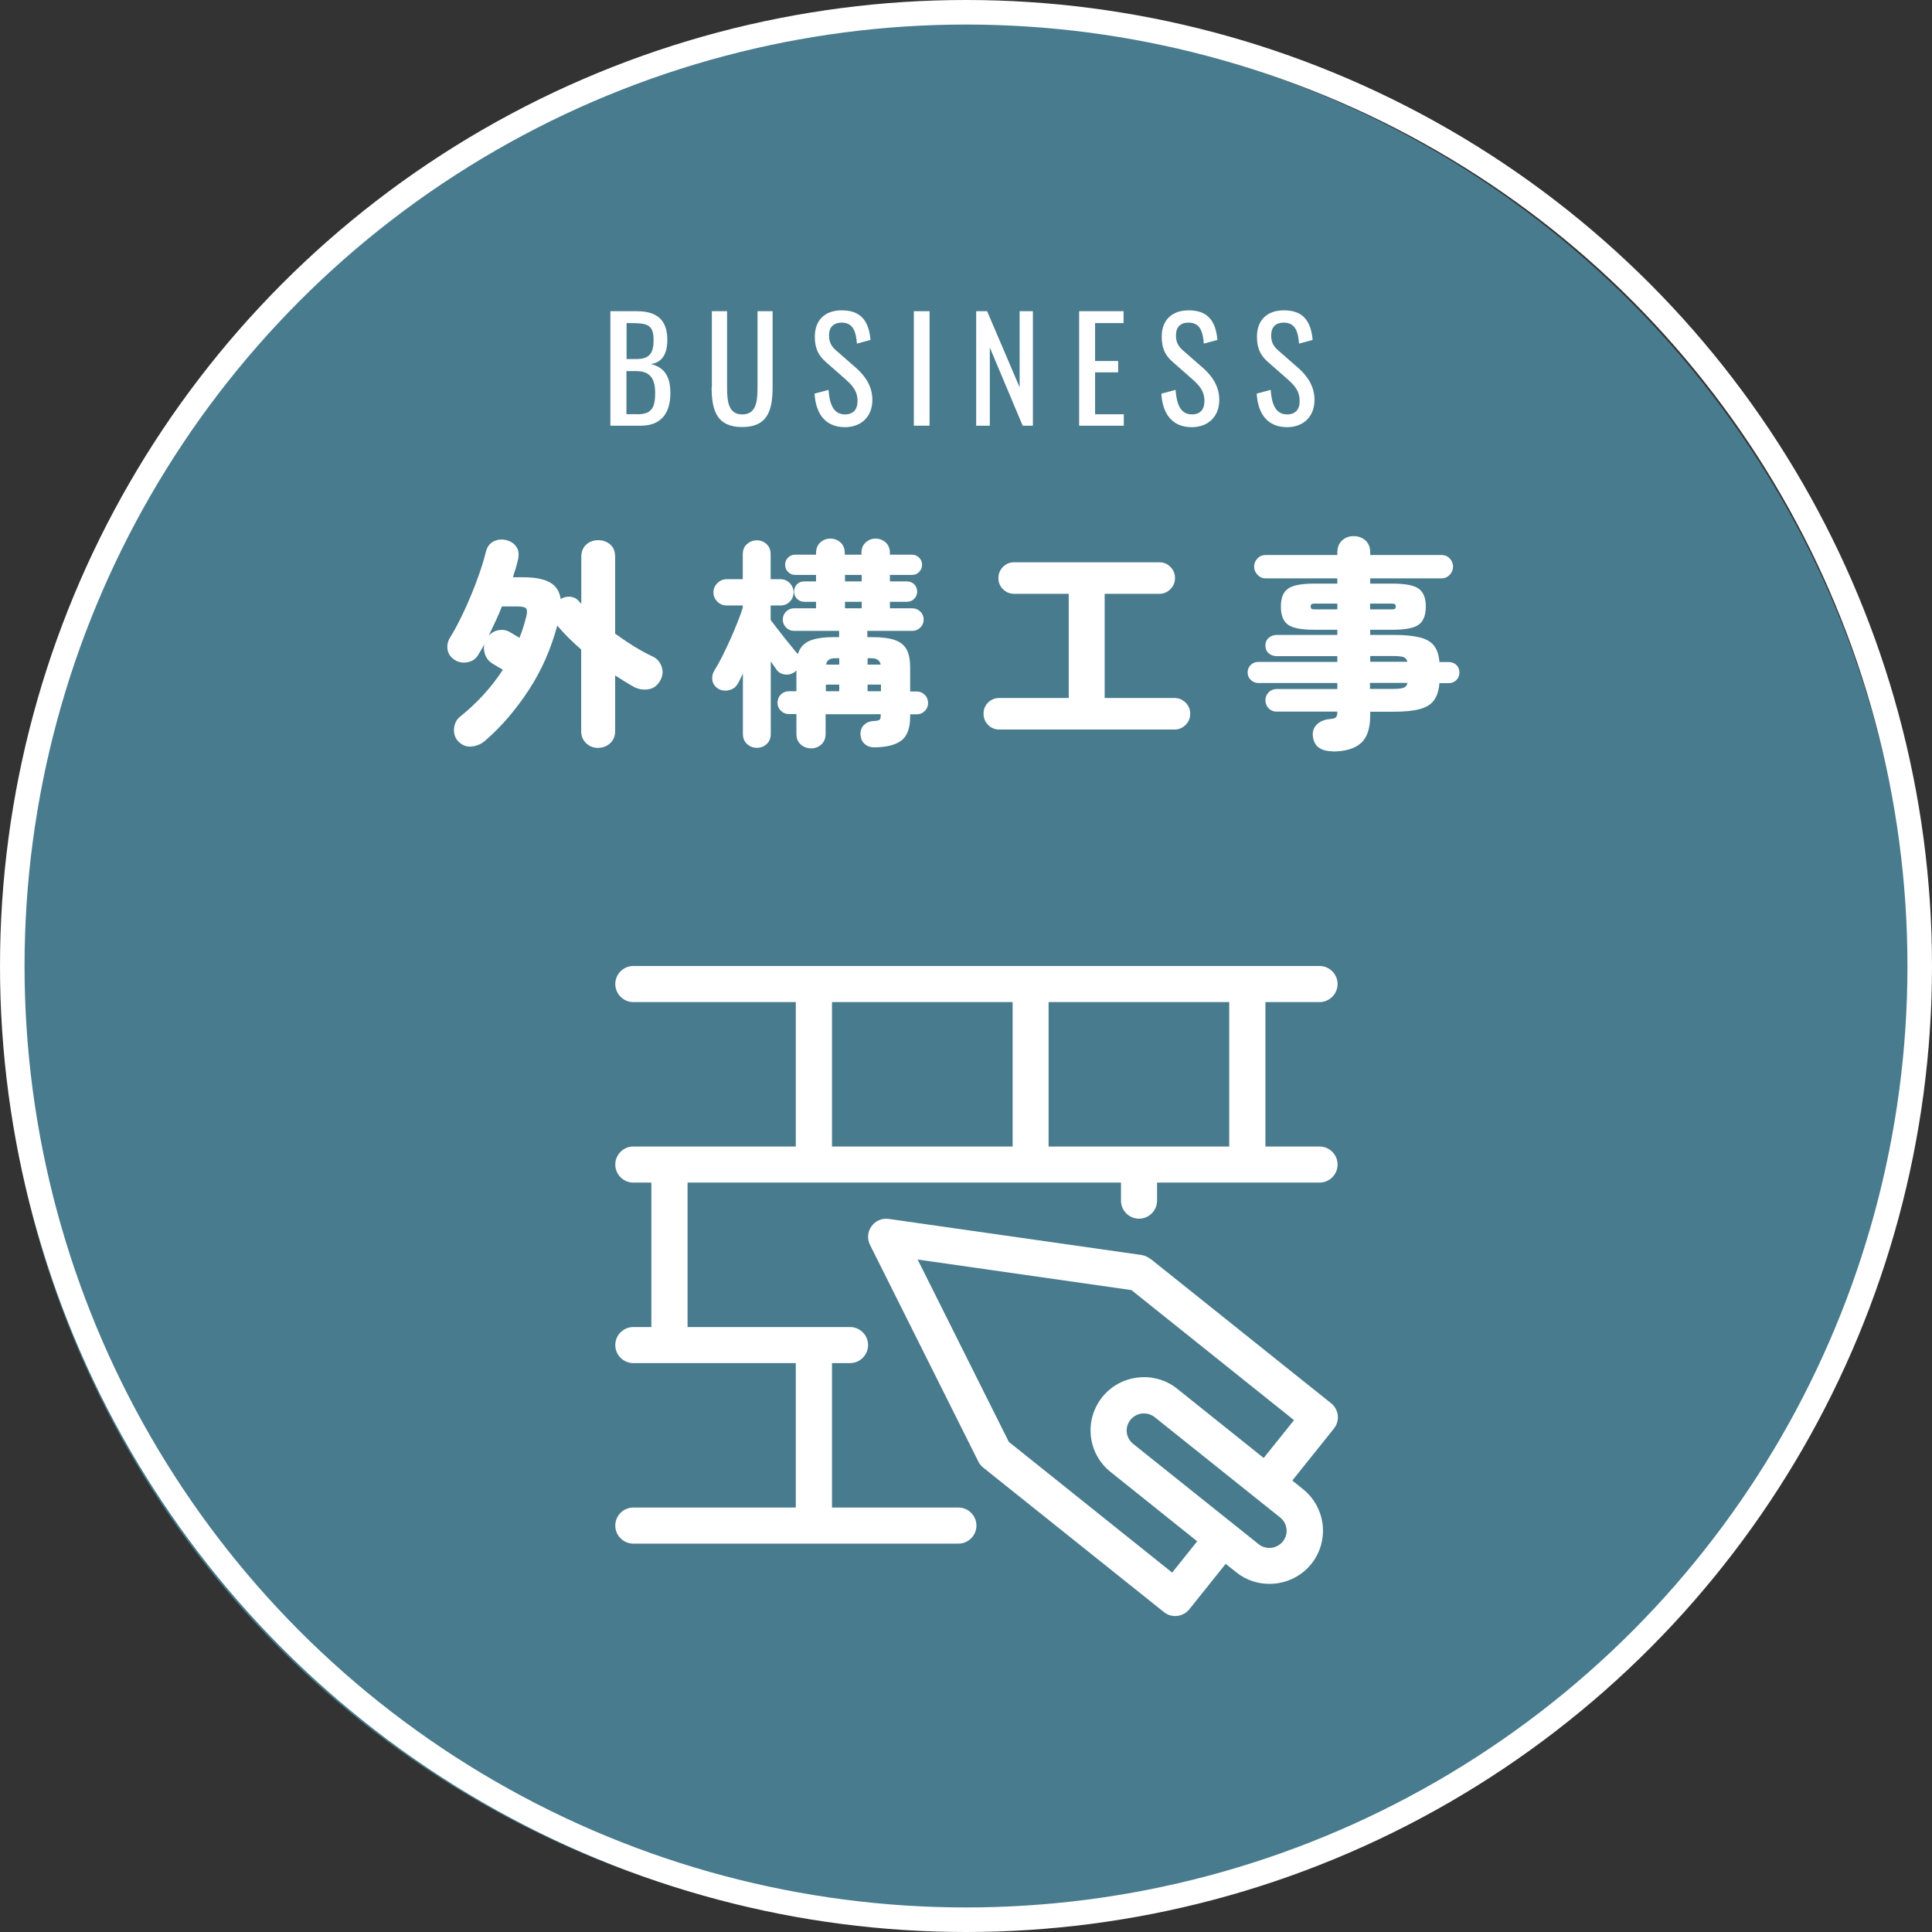 <?xml version="1.0" encoding="UTF-8"?><svg id="_レイヤー_2" xmlns="http://www.w3.org/2000/svg" viewBox="0 0 157.44 157.44"><rect x="0" y="0" width="157.44" height="157.44" fill="#333333" stroke="none"/><defs><style>.cls-1{fill:#fff;}.cls-2{fill:none;stroke:#fff;stroke-linecap:round;stroke-linejoin:round;stroke-width:2px;}.cls-3{fill:#487b8d;}</style></defs><g id="map"><circle class="cls-3" cx="77.87" cy="79.49" r="77.72"/><path class="cls-1" d="M48.74,60.95c-.37,0-.7-.13-.97-.38-.27-.25-.41-.59-.41-1v-6.64c-.74-.64-1.39-1.29-1.95-1.95-.51,1.91-1.28,3.66-2.32,5.25-1.04,1.59-2.21,2.96-3.53,4.11-.31.28-.68.44-1.09.49-.42.05-.78-.08-1.09-.38-.19-.18-.31-.4-.36-.66-.05-.26-.03-.52.05-.77.08-.25.22-.46.42-.62,1.38-1.1,2.54-2.37,3.49-3.82l-.83-.49c-.28-.17-.48-.4-.6-.7-.12-.3-.15-.6-.07-.91-.08.16-.17.31-.26.47-.09.16-.18.3-.26.43-.19.33-.49.52-.89.59s-.75,0-1.07-.23c-.3-.21-.48-.48-.53-.82-.05-.34.02-.67.21-.97.28-.45.56-.96.85-1.55.29-.58.57-1.2.84-1.85.27-.64.51-1.28.72-1.89s.38-1.17.5-1.67c.1-.42.31-.71.65-.88.34-.16.69-.19,1.07-.08.35.1.61.28.79.56s.21.63.1,1.07c-.05.22-.11.44-.18.67-.07.23-.15.46-.22.71h.81c.96,0,1.7.14,2.2.42.5.28.79.73.88,1.35.24-.14.5-.21.79-.18s.52.15.71.38c.02.04.05.07.09.1s.07.06.09.1v-3.8c0-.46.14-.8.41-1.04s.59-.35.97-.35.71.12.98.35.4.58.4,1.04v6.23c.52.37,1.03.72,1.55,1.04s1.01.59,1.49.81c.35.16.6.43.74.81.14.39.11.77-.11,1.16-.23.41-.55.65-.97.71s-.82,0-1.2-.21c-.23-.13-.47-.27-.71-.42-.25-.15-.51-.32-.79-.5v4.52c0,.41-.13.74-.4,1-.27.25-.59.38-.98.38ZM42.33,51.97c.12-.29.23-.58.32-.88.09-.29.17-.59.25-.9.07-.31.06-.52-.04-.62-.1-.1-.33-.15-.71-.15h-1.25c-.16.41-.33.81-.52,1.21-.19.4-.37.78-.55,1.16.23-.24.51-.39.83-.44.33-.05.64,0,.94.19l.72.43Z"/><path class="cls-1" d="M66.09,60.98c-.34,0-.62-.11-.85-.32-.23-.21-.34-.5-.34-.88v-1.59h-.62c-.25,0-.47-.09-.65-.27s-.27-.4-.27-.65.09-.49.27-.67.4-.27.65-.27h.62v-1.7s-.02.03-.04.04c-.01.02-.03.03-.05.05-.23.19-.5.28-.81.25s-.55-.16-.72-.4c-.06-.08-.13-.18-.21-.3-.08-.12-.17-.24-.26-.37v5.9c0,.35-.11.63-.33.83-.22.21-.49.31-.8.31s-.57-.1-.8-.31c-.23-.21-.34-.48-.34-.83v-4.92c-.07.16-.14.31-.22.46-.07.15-.14.29-.22.41-.16.27-.4.43-.72.5-.33.07-.62.02-.89-.15-.25-.17-.4-.39-.44-.67-.04-.28.01-.54.17-.8.19-.3.4-.67.62-1.11.22-.44.44-.9.66-1.39.22-.49.42-.96.6-1.42.18-.46.33-.86.43-1.19v-.18h-1.32c-.29,0-.54-.1-.75-.31-.21-.21-.32-.46-.32-.76s.11-.54.32-.75c.21-.21.46-.32.75-.32h1.32v-2.03c0-.35.11-.63.34-.83s.5-.31.8-.31.58.1.8.31.33.48.33.83v2.03h.8c.3,0,.55.11.76.32.2.21.31.46.31.75s-.1.55-.31.76c-.21.21-.46.31-.76.31h-.8v1.18c.11.14.26.34.45.59.19.25.4.51.61.78s.41.52.61.76c.19.24.34.42.45.55.02.01.04.03.06.05.02.02.03.05.04.07.14-.51.45-.87.91-1.08.46-.21,1.15-.32,2.05-.32h.4v-.51h-3.67c-.25,0-.47-.09-.65-.27-.18-.18-.27-.4-.27-.65s.09-.47.27-.65c.18-.18.4-.27.65-.27h1.79v-.53h-.96c-.23,0-.42-.08-.59-.24-.16-.16-.24-.36-.24-.59,0-.24.08-.44.24-.6.16-.16.36-.23.59-.23h.96v-.53h-1.7c-.23,0-.42-.08-.58-.24-.16-.16-.24-.36-.24-.59s.08-.42.24-.58.35-.24.58-.24h1.7v-.13c0-.36.12-.65.34-.86.23-.21.51-.32.83-.32s.6.11.83.32.34.5.34.86v.13h1.36v-.13c0-.36.11-.65.34-.86s.5-.32.81-.32.6.11.83.32.34.5.34.86v.13h1.79c.23,0,.42.08.59.24.16.16.24.35.24.58s-.08.42-.24.59-.36.24-.59.24h-1.79v.53h1.39c.23,0,.43.08.59.23.16.16.24.36.24.6s-.08.42-.24.59c-.16.16-.36.24-.59.24h-1.39v.53h1.83c.25,0,.47.09.65.27.18.18.27.4.27.65s-.09.47-.27.65c-.18.18-.4.27-.65.27h-3.67v.51h.38c.8,0,1.42.08,1.87.24.45.16.77.42.96.78.19.36.28.85.28,1.47v1.94h.54c.25,0,.47.09.65.27.18.18.27.4.27.67s-.09.47-.27.65c-.18.18-.4.27-.65.27h-.54v.18c0,.94-.24,1.6-.72,1.96s-1.23.55-2.24.55c-.3,0-.56-.1-.76-.29-.21-.19-.31-.45-.33-.76-.01-.31.08-.57.28-.77s.45-.3.75-.32c.28-.01.45-.05.52-.1.07-.05.1-.18.1-.37v-.09h-4.49v1.59c0,.37-.12.67-.35.88-.23.21-.52.32-.86.32ZM67.3,56.33h1.09v-.54h-1.09v.54ZM67.32,54.16h1.07v-.52h-.33c-.45,0-.69.17-.74.52ZM68.86,47.38h1.36v-.53h-1.36v.53ZM68.86,49.57h1.36v-.53h-1.36v.53ZM70.7,54.16h1.07c-.07-.35-.33-.52-.76-.52h-.31v.52ZM70.7,56.33h1.09v-.54h-1.09v.54Z"/><path class="cls-1" d="M81.43,59.45c-.36,0-.67-.13-.91-.38-.25-.25-.37-.55-.37-.91s.12-.67.37-.91.55-.37.91-.37h5.66v-8.49h-4.45c-.36,0-.67-.13-.91-.38-.25-.25-.37-.55-.37-.9s.12-.65.37-.91c.25-.25.55-.38.91-.38h11.83c.36,0,.67.13.91.38.25.25.37.55.37.91s-.12.65-.37.9c-.25.25-.55.38-.91.38h-4.45v8.49h5.68c.35,0,.65.12.91.37.25.25.38.55.38.91s-.12.65-.37.91c-.25.25-.55.38-.91.38h-14.28Z"/><path class="cls-1" d="M108.58,61.22c-.46,0-.83-.1-1.1-.29s-.44-.5-.49-.9c-.05-.39.05-.71.3-.97.25-.26.59-.41,1.04-.46.28-.02.46-.07.53-.14.08-.07.12-.23.12-.47h-4.96c-.25,0-.47-.09-.64-.27s-.26-.4-.26-.65.09-.47.26-.65c.17-.18.39-.27.64-.27h4.96v-.49h-6.44c-.23,0-.43-.08-.61-.25s-.26-.37-.26-.62.09-.44.26-.61c.17-.16.38-.24.61-.24h6.44v-.47h-4.92c-.27,0-.49-.08-.67-.23-.18-.16-.27-.37-.27-.63s.09-.48.27-.63c.18-.16.4-.24.67-.24h4.92v-.42h-1.92c-1.03,0-1.73-.14-2.11-.42-.38-.28-.57-.77-.57-1.47s.19-1.17.57-1.45c.38-.28,1.08-.42,2.11-.42h1.92v-.43h-5.86c-.25,0-.47-.1-.65-.29-.18-.19-.27-.42-.27-.67s.09-.47.27-.66c.18-.19.4-.28.65-.28h5.86v-.2c0-.42.13-.75.39-.99.26-.24.58-.35.95-.35s.69.12.95.35.39.56.39.99v.2h5.83c.25,0,.47.09.65.28.18.19.27.41.27.66s-.09.48-.27.67c-.18.19-.4.29-.65.29h-5.83v.43h1.83c1.04,0,1.75.14,2.13.42s.57.76.57,1.45-.19,1.19-.57,1.47c-.38.28-1.09.42-2.13.42h-1.83v.42h1.88c.9,0,1.62.07,2.15.2.53.13.92.36,1.17.68.25.32.39.76.44,1.33h.76c.24,0,.45.08.62.24.17.16.25.37.25.61s-.08.45-.25.62-.37.25-.62.25h-.76c-.05.58-.19,1.04-.43,1.38s-.63.59-1.16.73c-.53.15-1.25.22-2.17.22h-1.88v.29c0,1.06-.25,1.82-.76,2.27s-1.28.68-2.32.68ZM107.13,49.66h1.85v-.47h-1.85c-.11,0-.19.01-.24.04-.05.03-.08.09-.08.19,0,.11.03.18.08.2.05.02.14.04.24.04ZM111.65,49.66h1.77c.11,0,.19-.01.24-.04.05-.02.08-.09.08-.2,0-.1-.03-.16-.08-.19-.05-.03-.14-.04-.24-.04h-1.77v.47ZM111.65,53.93h3.04c-.05-.21-.16-.33-.33-.39-.18-.05-.45-.08-.82-.08h-1.88v.47ZM111.65,56.14h1.88c.39,0,.67-.03.84-.09.17-.06.29-.19.33-.4h-3.06v.49Z"/><path class="cls-1" d="M107.53,93.43h-4.41v-11.77h4.41c.81,0,1.47-.66,1.47-1.47s-.66-1.47-1.47-1.47h-55.92c-.81,0-1.47.66-1.47,1.47s.66,1.47,1.47,1.47h13.24v11.77h-13.24c-.81,0-1.47.66-1.47,1.47s.66,1.47,1.47,1.47h1.47v11.77h-1.47c-.81,0-1.47.66-1.47,1.47s.66,1.47,1.47,1.47h13.24v11.77h-13.24c-.81,0-1.47.66-1.47,1.47s.66,1.47,1.47,1.47h26.49c.81,0,1.47-.66,1.47-1.47s-.66-1.47-1.47-1.47h-10.3v-11.77h1.47c.81,0,1.47-.66,1.47-1.47s-.66-1.47-1.47-1.47h-13.24v-11.77h35.32v1.47c0,.81.66,1.47,1.47,1.47s1.47-.66,1.47-1.47v-1.47h13.24c.81,0,1.47-.66,1.47-1.47s-.66-1.47-1.47-1.47ZM100.17,93.43h-14.72v-11.77h14.72v11.77ZM67.8,81.66h14.72v11.77h-14.72v-11.77Z"/><path class="cls-1" d="M93.73,102.58c-.21-.16-.45-.27-.71-.31l-20.6-2.94c-.54-.08-1.08.15-1.4.6-.32.44-.37,1.03-.12,1.52l8.83,17.66c.09.19.23.36.4.49l14.72,11.77c.27.22.59.32.92.32.43,0,.86-.19,1.15-.55l2.96-3.7.87.69c.79.64,1.75.94,2.7.94,1.25,0,2.49-.53,3.35-1.55.75-.9,1.1-2.04.99-3.21-.12-1.17-.69-2.22-1.61-2.96l-.87-.7,3.39-4.23c.51-.64.41-1.56-.23-2.07l-14.72-11.77ZM104.52,125.64c-.49.58-1.36.67-1.95.2l-10.23-8.18c-.3-.24-.48-.57-.52-.95-.04-.38.08-.74.32-1.03.28-.33.68-.5,1.08-.5.31,0,.62.1.87.3l10.23,8.18c.3.24.48.57.52.95.04.38-.08.74-.32,1.03ZM102.99,118.82l-7.06-5.65c-1.83-1.47-4.55-1.19-6.05.61-.75.9-1.1,2.04-.99,3.21.12,1.17.69,2.22,1.61,2.96l7.06,5.65-2.04,2.55-13.31-10.65-7.43-14.86,17.42,2.49,13.25,10.6-2.47,3.08Z"/><path class="cls-1" d="M49.75,25.36h2.14c1.68,0,2.49.74,2.49,2.34,0,1.15-.43,1.84-1.34,1.97,1.12.26,1.59,1.04,1.59,2.36,0,1.61-.73,2.66-2.4,2.66h-2.49v-9.33ZM51.83,29.26c1.09,0,1.43-.45,1.43-1.56,0-1.28-.56-1.37-1.89-1.37h-.31v2.93h.77ZM51.93,33.76c1.16,0,1.46-.52,1.46-1.73s-.43-1.79-1.57-1.79h-.77v3.51h.88Z"/><path class="cls-1" d="M58.01,31.55v-6.19h1.24v6.24c0,1.21.15,2.17,1.24,2.17s1.24-.96,1.24-2.17v-6.24h1.23v6.19c0,1.96-.45,3.25-2.48,3.25s-2.49-1.29-2.49-3.25Z"/><path class="cls-1" d="M66.37,32.08l1.15-.31c.07,1,.32,2,1.33,2,.67,0,1.03-.38,1.03-1.09,0-.84-.43-1.28-1.01-1.8l-1.57-1.38c-.62-.54-.9-1.13-.9-2.06,0-1.37.84-2.15,2.19-2.15,1.49,0,2.2.77,2.35,2.41l-1.11.3c-.07-.92-.28-1.71-1.24-1.71-.64,0-1.03.35-1.03,1.03,0,.56.17.89.61,1.27l1.58,1.38c.7.62,1.34,1.45,1.34,2.62,0,1.38-.93,2.22-2.23,2.22-1.62,0-2.38-1.11-2.48-2.72Z"/><path class="cls-1" d="M74.47,25.36h1.28v9.33h-1.28v-9.33Z"/><path class="cls-1" d="M79.55,25.36h.89l2.65,6.2v-6.2h1.08v9.33h-.83l-2.68-6.37v6.37h-1.11v-9.33Z"/><path class="cls-1" d="M87.94,25.36h3.62v.97h-2.32v3.09h1.88v.92h-1.88v3.42h2.34v.93h-3.64v-9.33Z"/><path class="cls-1" d="M94.65,32.08l1.15-.31c.07,1,.32,2,1.32,2,.67,0,1.03-.38,1.03-1.09,0-.84-.43-1.28-1.01-1.8l-1.57-1.38c-.62-.54-.9-1.13-.9-2.06,0-1.37.84-2.15,2.19-2.15,1.49,0,2.2.77,2.35,2.41l-1.11.3c-.07-.92-.28-1.71-1.24-1.71-.65,0-1.03.35-1.03,1.03,0,.56.17.89.61,1.27l1.58,1.38c.7.62,1.34,1.45,1.34,2.62,0,1.38-.93,2.22-2.24,2.22-1.62,0-2.38-1.11-2.48-2.72Z"/><path class="cls-1" d="M102.4,32.08l1.15-.31c.07,1,.32,2,1.33,2,.67,0,1.03-.38,1.03-1.09,0-.84-.43-1.28-1.01-1.8l-1.57-1.38c-.62-.54-.9-1.13-.9-2.06,0-1.37.84-2.15,2.19-2.15,1.49,0,2.2.77,2.35,2.41l-1.11.3c-.07-.92-.28-1.71-1.24-1.71-.65,0-1.03.35-1.03,1.03,0,.56.17.89.61,1.27l1.58,1.38c.7.62,1.34,1.45,1.34,2.62,0,1.38-.93,2.22-2.23,2.22-1.62,0-2.38-1.11-2.48-2.72Z"/><circle class="cls-2" cx="78.72" cy="78.72" r="77.72"/></g></svg>